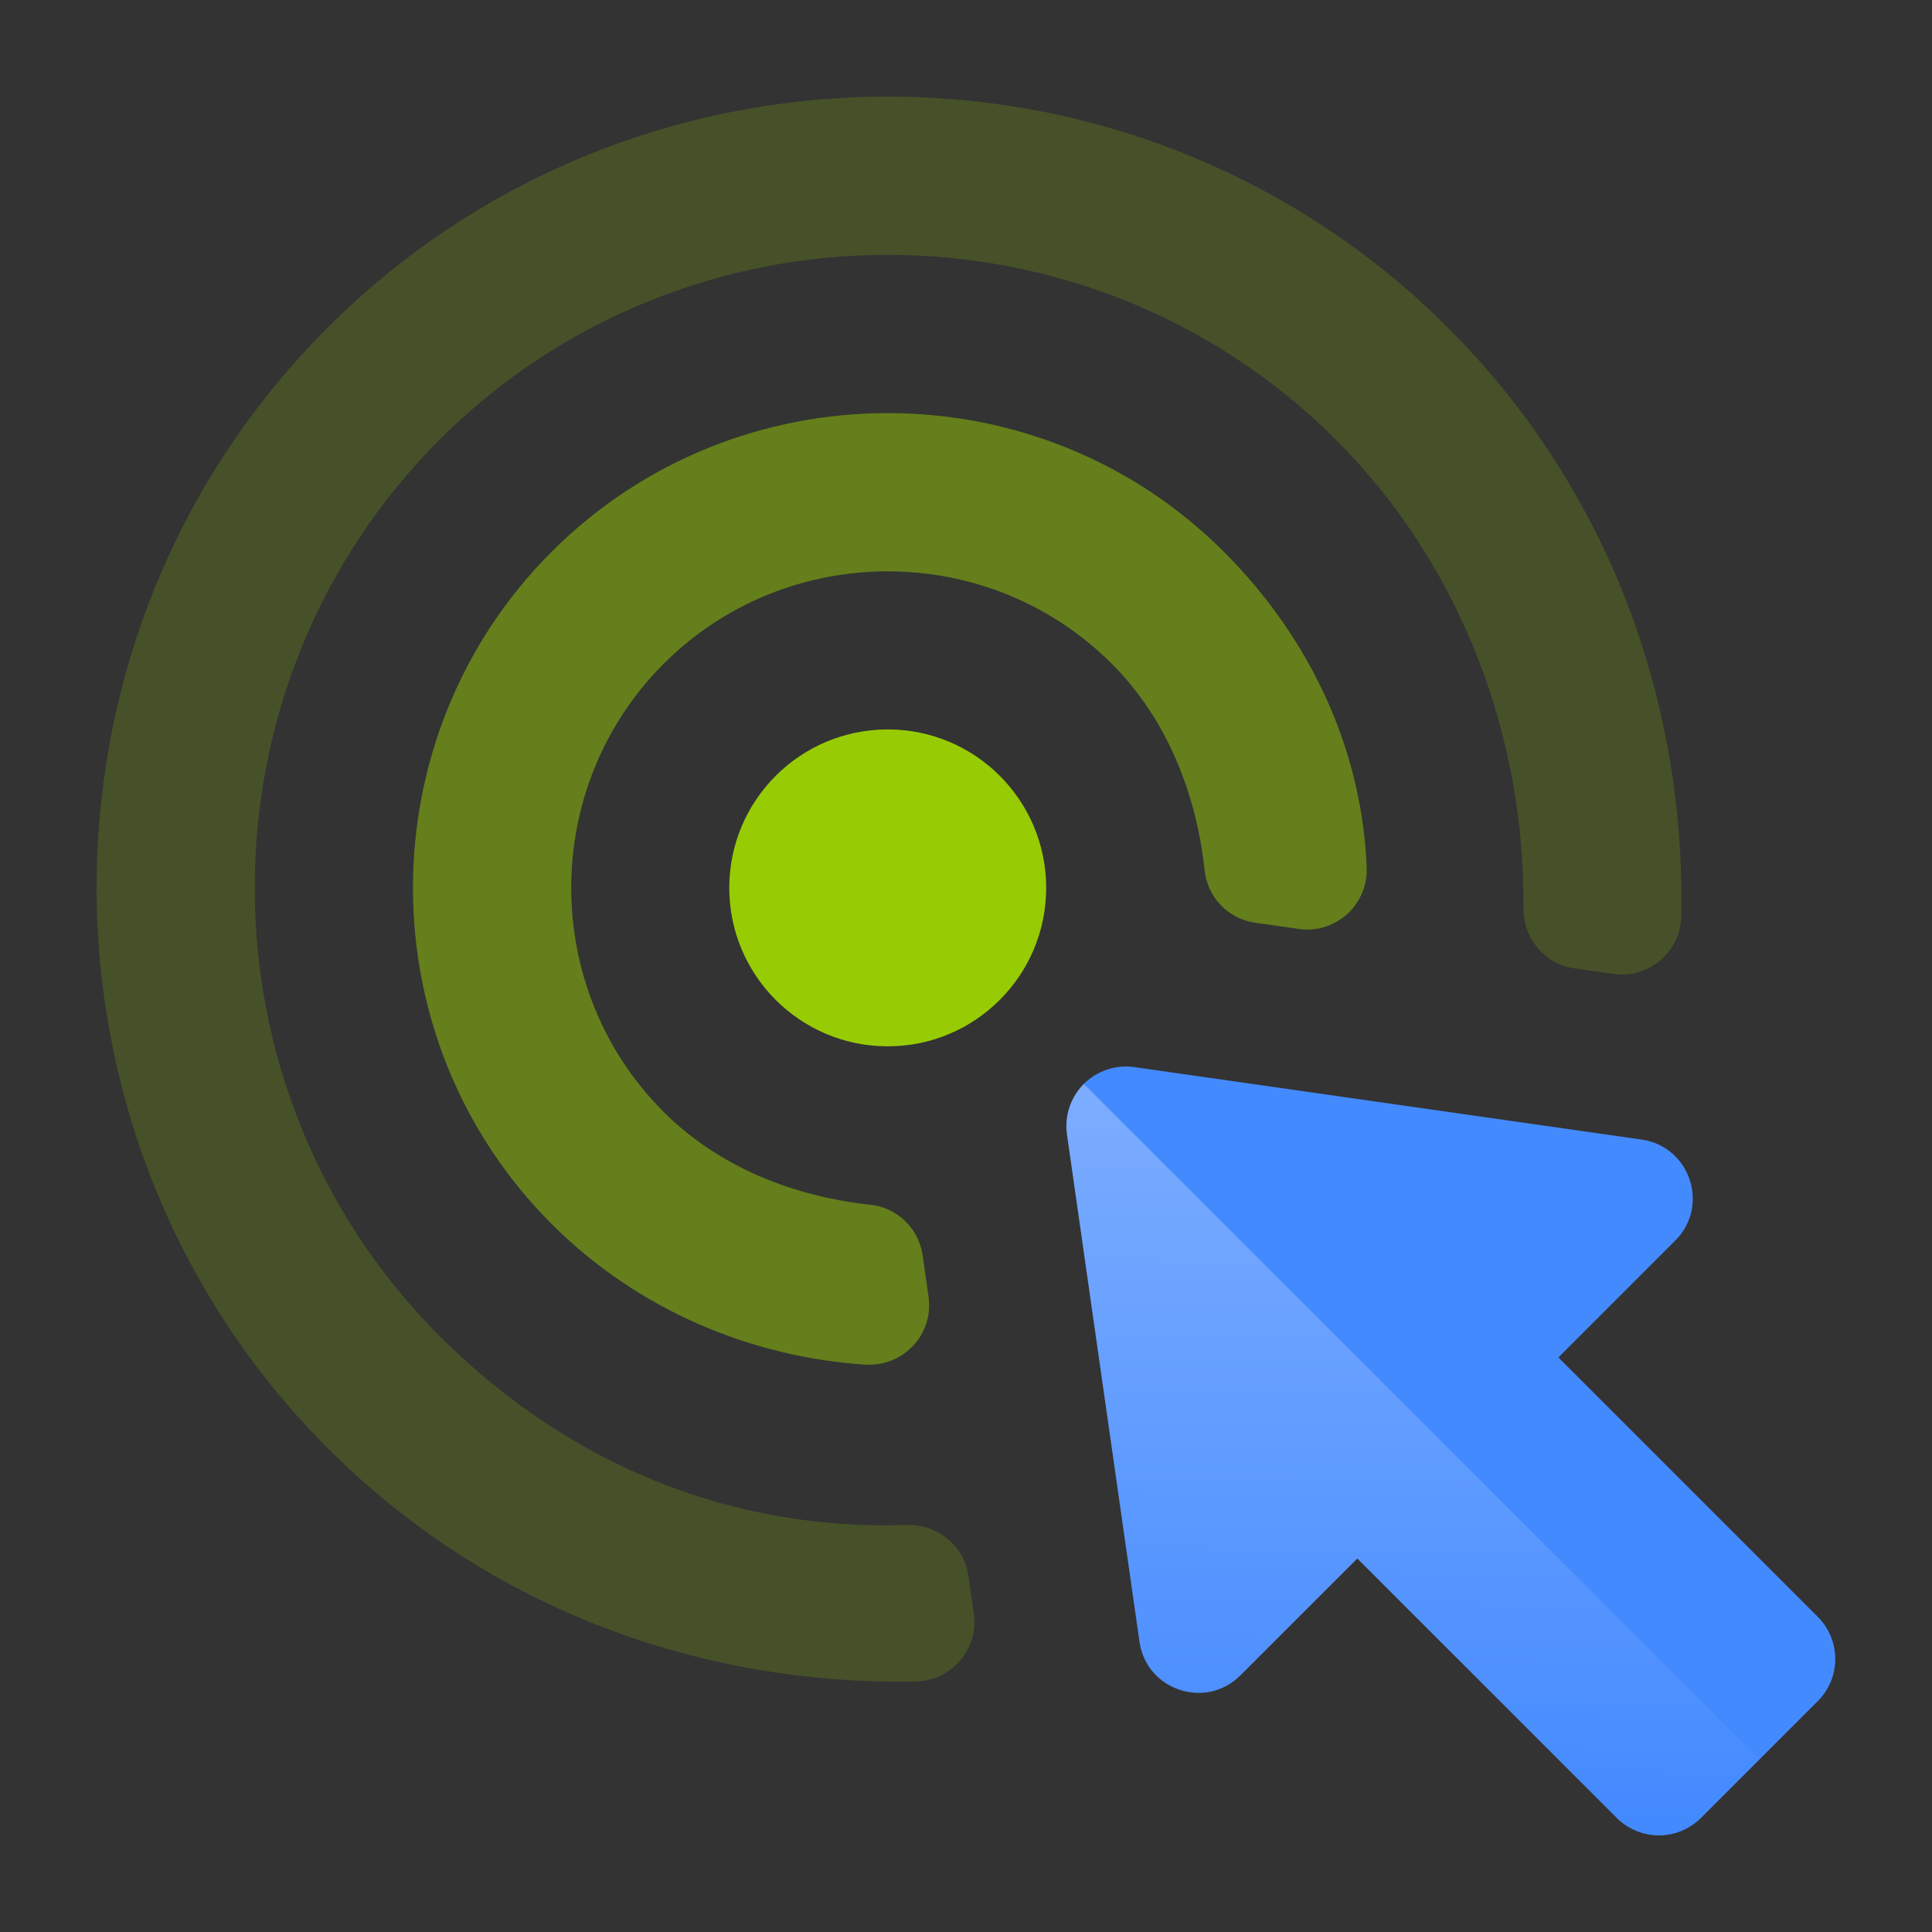 <svg xmlns="http://www.w3.org/2000/svg" width="40" height="40" viewBox="0 0 40 40" fill="none"><rect x="0" y="0" width="40" height="40" fill="#333333" stroke="none"/><path d="M6.031 7.587C0.454 13.952 0.693 23.67 6.567 29.761C9.949 33.27 14.444 34.893 18.954 34.814C19.698 34.801 20.267 34.143 20.161 33.406L20.05 32.627C19.96 31.997 19.404 31.551 18.767 31.573C15.224 31.694 11.83 30.39 9.101 27.661C3.998 22.557 3.998 14.207 9.101 9.103C14.204 4 22.555 4.001 27.658 9.103C30.282 11.729 31.576 15.303 31.54 18.796C31.534 19.422 31.977 19.96 32.596 20.049L33.404 20.164C34.141 20.269 34.798 19.702 34.811 18.958C34.889 14.543 33.334 10.141 29.977 6.784C23.342 0.148 12.313 0.416 6.031 7.587H6.031Z" fill="#97CC04" fill-opacity="0.2"></path><path d="M11.421 11.423C7.593 15.251 7.593 21.514 11.421 25.341C13.229 27.149 15.584 28.098 17.909 28.253C18.696 28.305 19.336 27.63 19.225 26.849L19.102 25.99C19.064 25.721 18.938 25.471 18.742 25.282C18.547 25.092 18.294 24.973 18.023 24.943C16.461 24.776 14.9 24.18 13.74 23.021C11.189 20.47 11.189 16.295 13.74 13.743C16.292 11.191 20.467 11.191 23.019 13.743C24.178 14.902 24.774 16.464 24.941 18.025C24.971 18.296 25.09 18.549 25.279 18.744C25.469 18.94 25.718 19.067 25.988 19.104L26.889 19.233C27.654 19.343 28.327 18.729 28.296 17.957C28.199 15.565 27.169 13.254 25.338 11.423C21.511 7.596 15.248 7.596 11.421 11.423Z" fill="#97CC04" fill-opacity="0.5"></path><path d="M18.38 21.663C20.192 21.663 21.66 20.194 21.66 18.382C21.66 16.57 20.192 15.102 18.38 15.102C16.568 15.102 15.099 16.57 15.099 18.382C15.099 20.194 16.568 21.663 18.38 21.663Z" fill="#97CC04"></path><path d="M25.681 34.687L28.102 32.267L33.474 37.639C33.706 37.87 34.019 38 34.345 38C34.672 38 34.985 37.87 35.216 37.639L37.637 35.218C37.868 34.987 37.997 34.674 37.997 34.348C37.997 34.021 37.868 33.708 37.637 33.477L32.265 28.104L34.685 25.684C35.403 24.967 34.993 23.738 33.989 23.594L23.484 22.093C23.295 22.066 23.102 22.084 22.921 22.144C22.739 22.205 22.575 22.307 22.439 22.442C22.304 22.577 22.203 22.742 22.142 22.923C22.082 23.105 22.064 23.297 22.091 23.487L23.592 33.991C23.735 34.995 24.964 35.405 25.681 34.687Z" fill="#448AFF"></path><path opacity="0.3" d="M28.102 32.267L25.681 34.688C24.963 35.405 23.735 34.996 23.592 33.992L22.091 23.487C22.064 23.298 22.081 23.105 22.142 22.924C22.202 22.742 22.304 22.578 22.439 22.442L36.426 36.429L35.216 37.64C34.985 37.87 34.672 38 34.345 38C34.018 38 33.705 37.87 33.474 37.64L28.102 32.267Z" fill="url(#paint0_linear_4303_203)"></path><defs><linearGradient id="paint0_linear_4303_203" x1="30.703" y1="22.442" x2="30.57" y2="37.605" gradientUnits="userSpaceOnUse"><stop stop-color="white"></stop><stop offset="1" stop-color="white" stop-opacity="0"></stop></linearGradient></defs></svg>